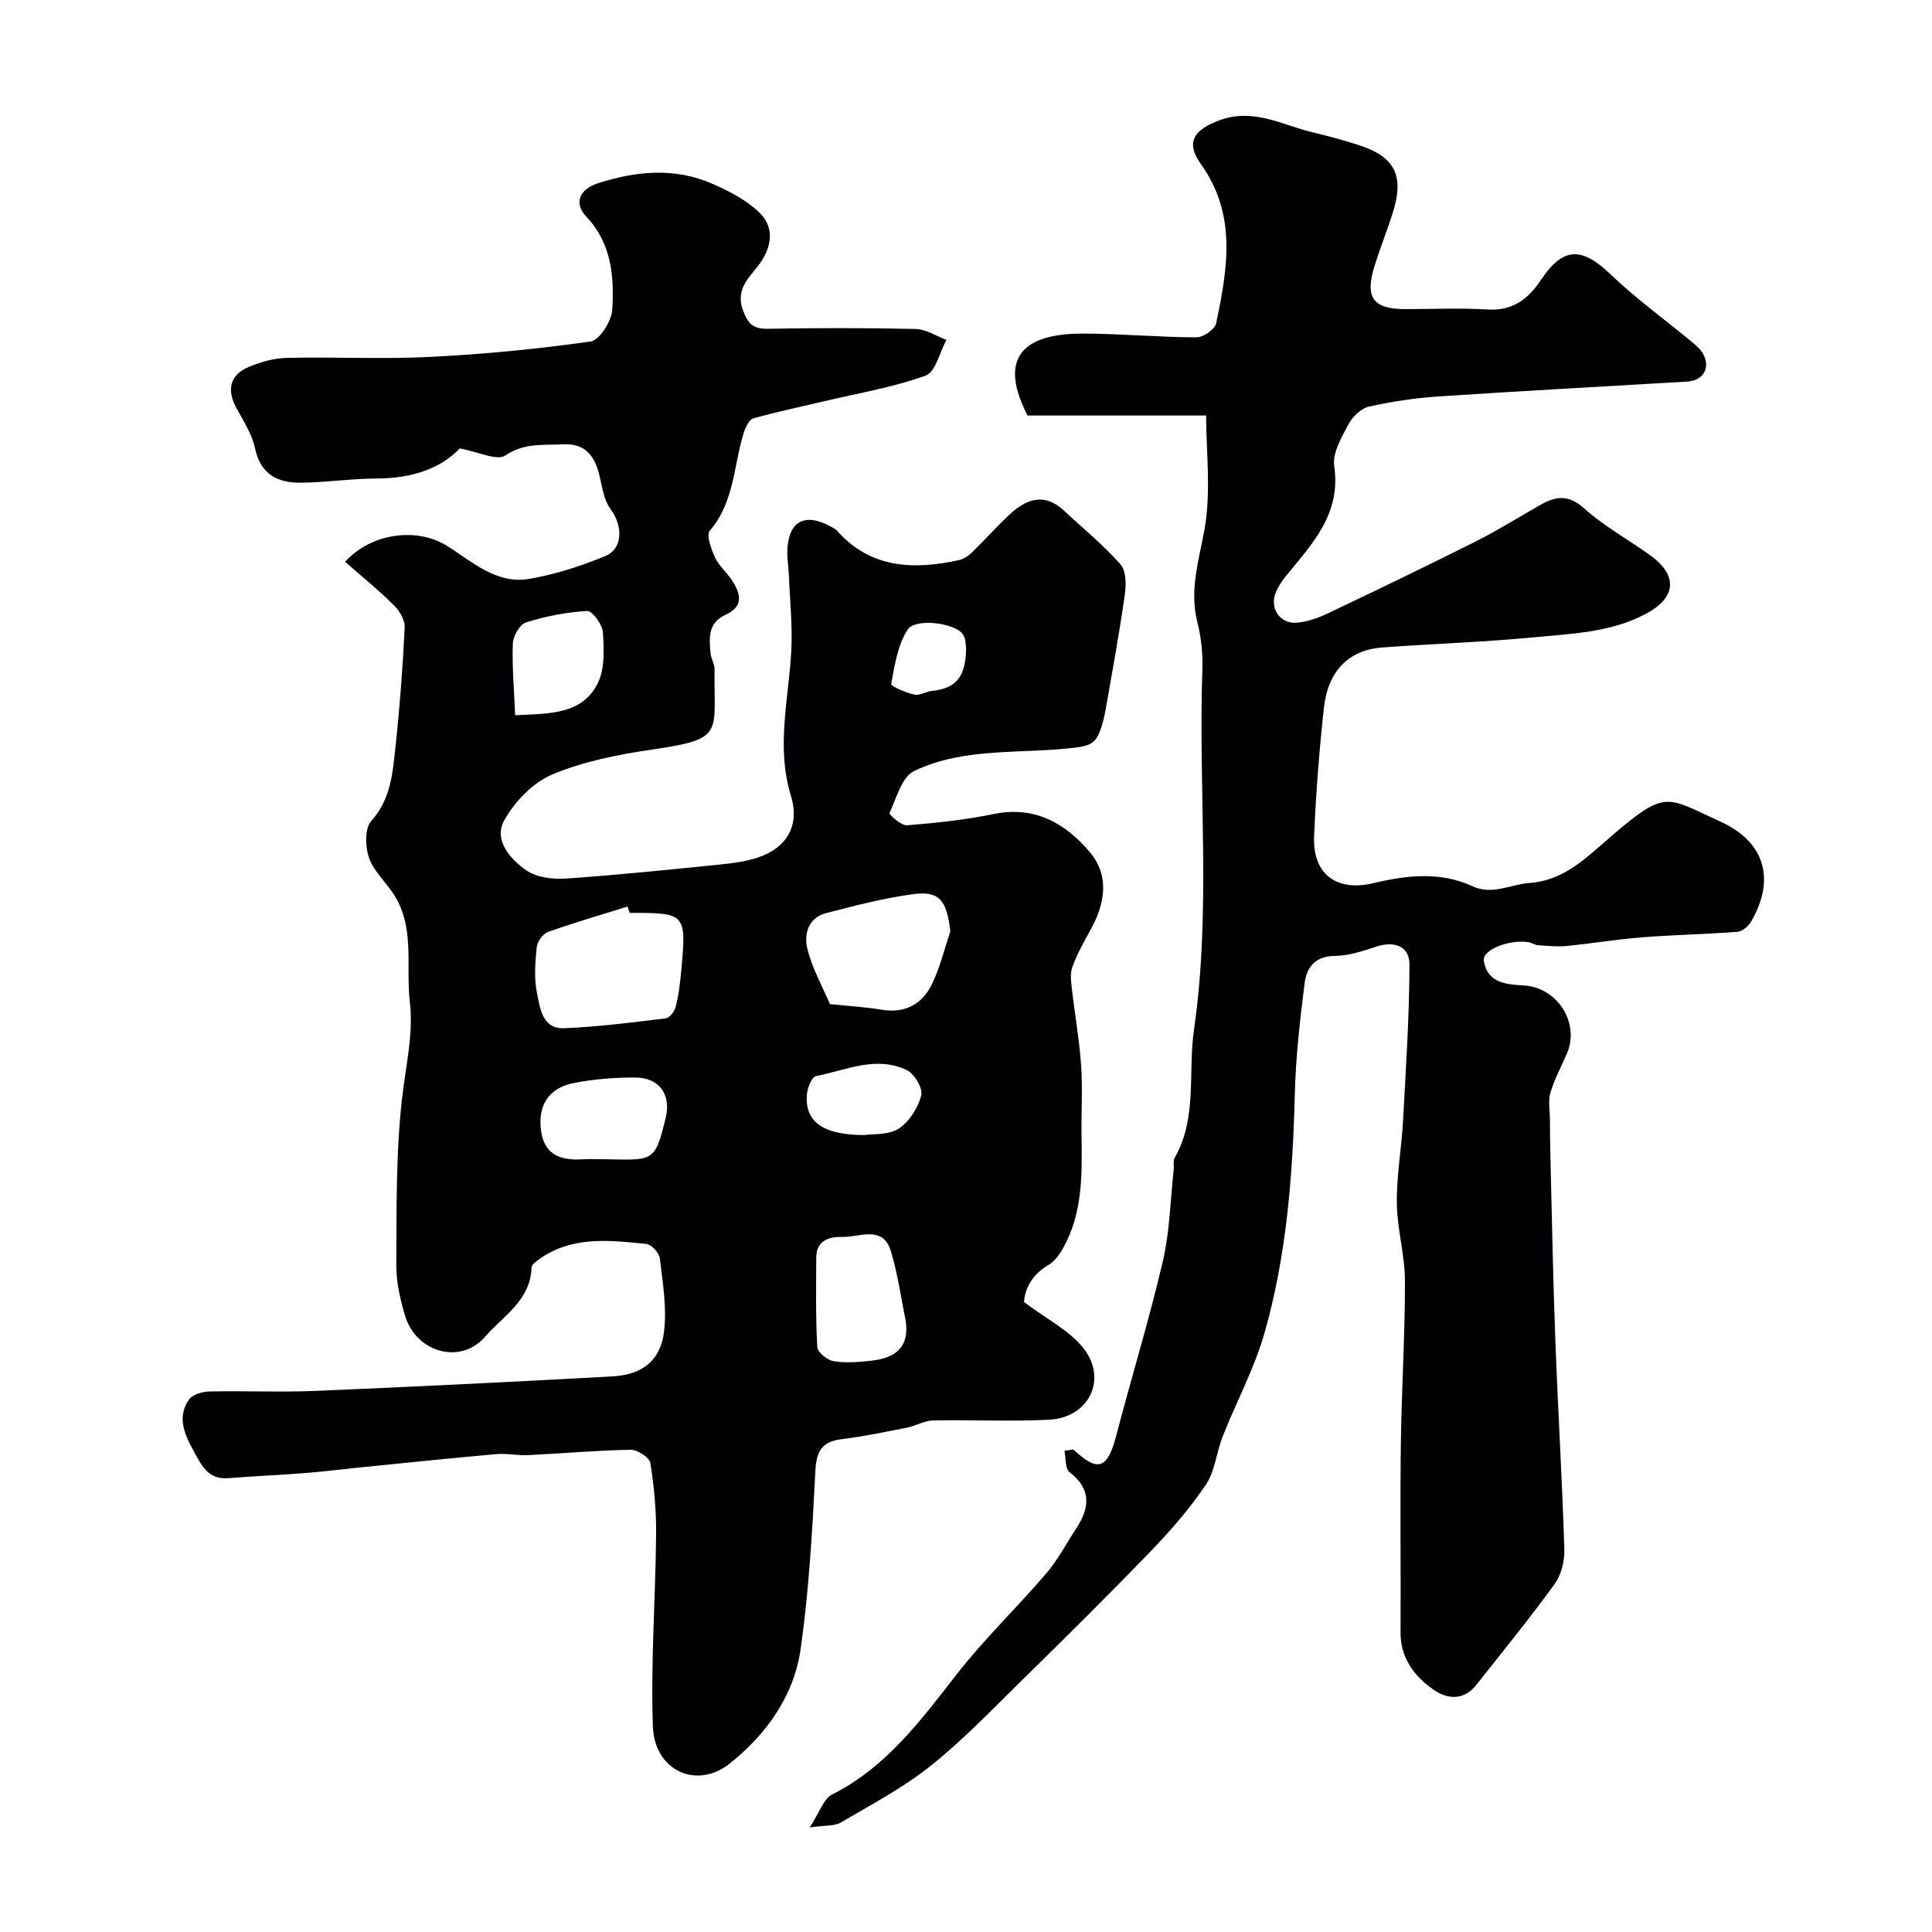 <svg enable-background="new 0 0 400 400" viewBox="0 0 400 400" xmlns="http://www.w3.org/2000/svg"><g fill="#010103"><path d="m71.45 116.31c5.58-6.1 15.03-7.13 21.16-3.26 5.2 3.28 10.17 7.93 16.88 6.81 5.39-.9 10.73-2.63 15.8-4.72 3.76-1.55 3.66-6.32 1.13-9.72-1.46-1.96-1.76-4.82-2.4-7.33-1.01-3.95-3.12-6.35-7.51-6.1-4.04.23-7.96-.36-11.88 2.31-1.74 1.18-5.6-.76-9.44-1.46-3.94 4.18-10 6.2-16.98 6.22-5.27.02-10.53.8-15.8.88-4.83.07-8.44-1.63-9.61-7.13-.63-2.94-2.41-5.67-3.88-8.38-2.01-3.7-1.32-6.82 2.54-8.44 2.49-1.05 5.29-1.84 7.97-1.9 9.83-.22 19.68.3 29.49-.19 11.15-.56 22.31-1.62 33.36-3.2 1.84-.26 4.34-4.2 4.48-6.56.42-6.86-.13-13.76-5.36-19.27-2.76-2.91-1.32-5.75 2.48-6.96 8-2.54 15.91-3.26 23.71.18 3.39 1.49 6.88 3.3 9.52 5.81 2.91 2.75 2.98 6.34.59 10.09-1.94 3.03-5.65 5.43-3.87 10.26 1.03 2.8 2.12 3.88 5.14 3.82 10.2-.18 20.4-.2 30.59.04 2.15.05 4.26 1.47 6.39 2.26-1.4 2.56-2.25 6.65-4.32 7.4-6.65 2.41-13.74 3.59-20.66 5.23-5 1.18-10.03 2.23-14.97 3.61-.86.24-1.61 1.75-1.96 2.83-2.19 6.85-1.94 14.48-7.09 20.43-.78.9.29 3.81 1.08 5.53.8 1.74 2.42 3.08 3.5 4.72 1.81 2.75 2.55 5.41-1.33 7.17-3.63 1.65-3.41 4.84-3.08 8 .12 1.11.84 2.2.82 3.29-.19 13.31 2.23 14.4-12.82 16.59-7.04 1.03-14.24 2.44-20.74 5.16-4.02 1.68-7.82 5.62-9.98 9.51-2.27 4.1 1.25 8.05 4.59 10.37 2.14 1.49 5.53 1.87 8.28 1.68 10.64-.73 21.26-1.84 31.88-2.91 2.59-.26 5.23-.61 7.68-1.41 6.04-1.99 8.82-6.63 6.93-12.78-3.09-10.02-.52-19.82.05-29.73.31-5.42-.28-10.9-.5-16.35-.06-1.48-.34-2.96-.31-4.43.13-6.35 3.54-8.28 9.09-5.22.43.24.9.48 1.21.83 6.99 7.84 15.83 8.11 25.18 6.09.95-.21 1.93-.81 2.64-1.5 2.63-2.54 5.07-5.28 7.72-7.79 3.53-3.34 7.31-4.84 11.5-.92 3.91 3.66 8.11 7.06 11.64 11.06 1.19 1.34 1.2 4.22.9 6.28-1.12 7.9-2.55 15.75-3.94 23.61-.31 1.75-.71 3.54-1.42 5.16-.84 1.91-1.94 2.53-4.64 2.87-11.25 1.45-23.1-.18-33.63 4.89-2.55 1.23-3.66 5.61-5.09 8.7-.13.28 2.43 2.63 3.62 2.53 6.02-.48 12.07-1.13 17.98-2.34 8.51-1.74 14.86 1.96 19.87 7.89 4.22 4.99 3.12 10.83.04 16.31-1.36 2.42-2.71 4.9-3.66 7.5-.49 1.32-.26 2.99-.09 4.47.6 5.33 1.56 10.62 1.92 15.97.33 4.85 0 9.74.08 14.6.12 7.91.24 15.82-3.75 23.03-.76 1.38-1.81 2.85-3.12 3.61-3.72 2.16-4.95 5.42-5.02 7.67 4.75 3.59 9.37 5.87 12.27 9.53 5.08 6.42 1.16 14.39-7.03 14.82-8 .42-16.05-.01-24.08.16-1.83.04-3.62 1.14-5.47 1.5-4.45.88-8.91 1.81-13.4 2.36-4.07.5-5.29 2.38-5.5 6.51-.63 12.31-1.32 24.67-3.04 36.86-1.37 9.73-7.06 17.7-14.64 23.76-6.9 5.53-15.65 1.53-15.97-7.65-.46-13.24.55-26.52.67-39.79.04-4.92-.41-9.89-1.2-14.75-.19-1.14-2.65-2.75-4.04-2.73-7.09.12-14.17.76-21.26 1.11-2.19.11-4.42-.4-6.6-.21-9.48.84-18.95 1.83-28.43 2.78-3.76.38-7.51.86-11.28 1.15-5.26.41-10.53.63-15.79 1.05-4.25.34-5.59-2.82-7.18-5.7-1.87-3.39-3.48-6.99-.91-10.6.75-1.05 2.77-1.62 4.23-1.65 7.33-.16 14.67.18 21.99-.12 20.47-.86 40.94-1.88 61.41-3 6.2-.34 9.99-3.26 10.71-9.33.59-4.95-.28-10.1-.88-15.12-.13-1.13-1.74-2.87-2.8-2.98-7.67-.77-15.45-1.71-22.3 3.25-.59.43-1.45 1.07-1.46 1.63-.19 6.81-5.91 10.06-9.63 14.35-5.07 5.85-14.26 3.25-16.55-4.34-1.02-3.39-1.84-7-1.82-10.51.07-11.43-.1-22.94 1.16-34.27.75-6.76 2.43-13.5 1.64-20.26-.89-7.59 1.21-15.73-3.64-22.69-1.68-2.41-3.99-4.59-4.87-7.26-.74-2.26-.83-5.96.53-7.47 4.13-4.6 4.44-10.11 5.03-15.56.88-8.16 1.49-16.35 1.89-24.55.07-1.49-1.07-3.4-2.23-4.53-3.09-3.1-6.54-5.89-10.11-9.02zm58.91 72.69c-.14-.44-.28-.88-.42-1.31-5.51 1.72-11.06 3.33-16.5 5.27-1.05.38-2.2 2.01-2.32 3.16-.31 3.13-.57 6.41.05 9.44.64 3.13 1.05 7.51 5.66 7.32 7.02-.29 14.03-1.19 21.01-2.04.79-.1 1.8-1.41 2.04-2.33.58-2.2.87-4.49 1.09-6.76 1.2-12.75 1.18-12.75-10.61-12.75zm66.4 3.85c-.74-6.42-2.24-8.45-7.66-7.73-6.09.81-12.09 2.39-18.06 3.93-3.72.96-4.63 4.37-3.89 7.38.98 3.95 3.02 7.63 4.66 11.41.07.15.62.1.95.13 3.26.35 6.54.54 9.76 1.08 4.85.81 8.4-1.13 10.42-5.28 1.68-3.44 2.58-7.26 3.82-10.92zm-9.25 80.54c-.99-4.78-1.64-9.66-3.05-14.31-1.67-5.52-6.47-2.9-10.02-2.99-2.65-.07-5.43.65-5.44 4.27-.03 6.18-.14 12.37.21 18.53.06 1.09 2.09 2.73 3.39 2.93 2.58.41 5.31.19 7.93-.12 4.78-.56 7.83-2.71 6.98-8.31zm-62.9-33.39c10.55.13 10.95.99 13.23-8.65 1.13-4.79-1.35-8.25-6.37-8.26-4.26-.01-8.59.33-12.76 1.16-5.14 1.02-7.38 4.66-6.7 9.83.68 5.08 4.15 6.22 8.59 5.94 1.34-.09 2.68-.02 4.01-.02zm-17.95-91.92c7.21-.35 13.86-.12 17.11-6.65 1.48-2.98 1.28-7.02 1.05-10.52-.11-1.61-2.19-4.47-3.25-4.41-4.27.23-8.59 1.09-12.68 2.37-1.28.4-2.66 2.83-2.71 4.37-.18 4.83.27 9.68.48 14.84zm72.29 86.92c1.77-.27 4.98.04 7.1-1.32 2.19-1.41 4-4.28 4.68-6.85.39-1.45-1.39-4.5-2.96-5.26-6.33-3.07-12.62 0-18.84 1.23-.85.17-1.72 2.33-1.85 3.64-.57 5.7 3.16 8.55 11.87 8.56zm21.07-100.69c-.07-.34.04-2.04-.74-3.08-1.7-2.27-9.78-3.31-11.36-.88-2.07 3.18-2.69 7.39-3.41 11.25-.09.46 3.02 1.82 4.78 2.21 1.13.25 2.47-.65 3.75-.78 4.78-.5 6.89-2.76 6.98-8.72z"/><path d="m222.23 300.11c4.47 4.09 6.86 4.84 8.81-2.63 3.16-12.11 6.84-24.1 9.7-36.28 1.45-6.17 1.56-12.66 2.26-19 .09-.82-.17-1.81.2-2.46 4.75-8.37 2.72-17.69 4-26.54 3.59-24.84.87-49.74 1.74-74.59.11-3.25-.23-6.62-1.03-9.76-1.7-6.67.3-12.73 1.46-19.2 1.42-7.92.34-16.28.34-23.62-13.29 0-25.21 0-36.97 0-6.97-13.56 1.19-17.03 11.72-16.97 7.76.04 15.52.76 23.27.78 1.4.01 3.79-1.66 4.06-2.9 2.36-11.28 4.35-22.49-3.19-33.02-3.24-4.52-1.34-7.08 3.86-9.01 7.07-2.63 12.99.98 19.32 2.49 3.16.75 6.3 1.6 9.39 2.59 7.71 2.47 9.65 6.36 7.14 14.24-1.14 3.56-2.53 7.04-3.66 10.6-2.15 6.77-.45 9.17 6.35 9.17 5.67 0 11.35-.27 16.99.08 5.16.32 8.39-2.15 11.02-6.09 4.61-6.91 8.45-6.94 14.47-1.16 5.2 4.98 11.09 9.23 16.65 13.84.89.74 1.85 1.53 2.42 2.5 1.69 2.86.14 5.63-3.19 5.83-17.12 1.02-34.25 1.93-51.37 3.07-4.88.32-9.77 1.04-14.54 2.11-1.66.37-3.45 2.11-4.29 3.7-1.42 2.69-3.32 5.92-2.92 8.62 1.47 10.03-4.71 16.23-10.15 22.95-.71.88-1.33 1.88-1.82 2.9-1.59 3.29.55 6.85 4.19 6.57 2.2-.17 4.45-.98 6.48-1.94 10.27-4.88 20.52-9.82 30.67-14.92 4.62-2.32 9.01-5.11 13.53-7.65 3.12-1.75 5.73-1.96 8.86.86 4.09 3.68 9.05 6.39 13.56 9.62 6.02 4.31 5.45 8.94-.95 12.28-7.23 3.77-15.1 4.02-22.83 4.76-10.5 1.01-21.06 1.35-31.59 2.12-6.9.51-11.25 4.81-12.09 12.51-.97 8.83-1.65 17.7-2.03 26.57-.33 7.8 4.57 11.55 12.27 9.72 6.93-1.65 13.83-2.45 20.53.64 4.14 1.91 7.82-.39 11.72-.67 7.42-.52 11.98-5.41 17.22-9.88 11.21-9.56 11.11-7.98 22.53-2.76 9.13 4.17 11.3 12.03 6.14 20.73-.55.93-1.81 1.95-2.81 2.02-6.59.5-13.2.62-19.79 1.14-5.22.41-10.4 1.29-15.61 1.79-1.95.19-3.95-.04-5.93-.18-.63-.04-1.22-.51-1.85-.61-3.98-.63-9.62 1.56-9.28 3.82.68 4.57 4.52 4.93 8.2 5.13 7.02.37 11.74 7.75 9 14.11-1.16 2.69-2.58 5.31-3.41 8.09-.5 1.7-.11 3.66-.1 5.51.02 2.52.02 5.04.09 7.56.32 12.77.55 25.54 1.03 38.3.54 14.37 1.41 28.73 1.86 43.11.08 2.42-.61 5.32-2 7.24-5.18 7.15-10.78 14.01-16.26 20.94-2.58 3.26-6.02 2.93-8.83.95-3.95-2.78-6.85-6.51-6.82-11.85.07-13-.11-26 .06-38.99.15-11.27.87-22.53.85-33.8-.01-5.35-1.62-10.7-1.68-16.05-.07-5.72.98-11.45 1.29-17.18.59-10.75 1.29-21.5 1.33-32.26.01-3.86-3.19-4.95-6.98-3.68-2.75.92-5.66 1.87-8.51 1.89-4.11.04-5.82 2.44-6.23 5.68-.96 7.66-1.84 15.37-2.03 23.08-.42 16.63-1.68 33.16-6.23 49.18-2.1 7.42-5.86 14.37-8.71 21.59-1.3 3.28-1.57 7.15-3.48 9.97-3.33 4.94-7.32 9.52-11.47 13.82-8.84 9.16-17.89 18.12-26.98 27.03-6.08 5.97-12.01 12.17-18.66 17.45-5.67 4.51-12.21 7.94-18.49 11.64-1.26.74-3.09.53-6.41 1 2.07-3.16 2.88-5.94 4.64-6.82 11.3-5.69 18.41-15.43 25.91-25.03 5.68-7.26 12.4-13.7 18.41-20.72 2.42-2.83 4.18-6.22 6.24-9.36 2.79-4.26 3.17-8.1-1.41-11.63-.93-.72-.73-2.9-1.05-4.41.64-.11 1.25-.19 1.85-.27z"/></g></svg>